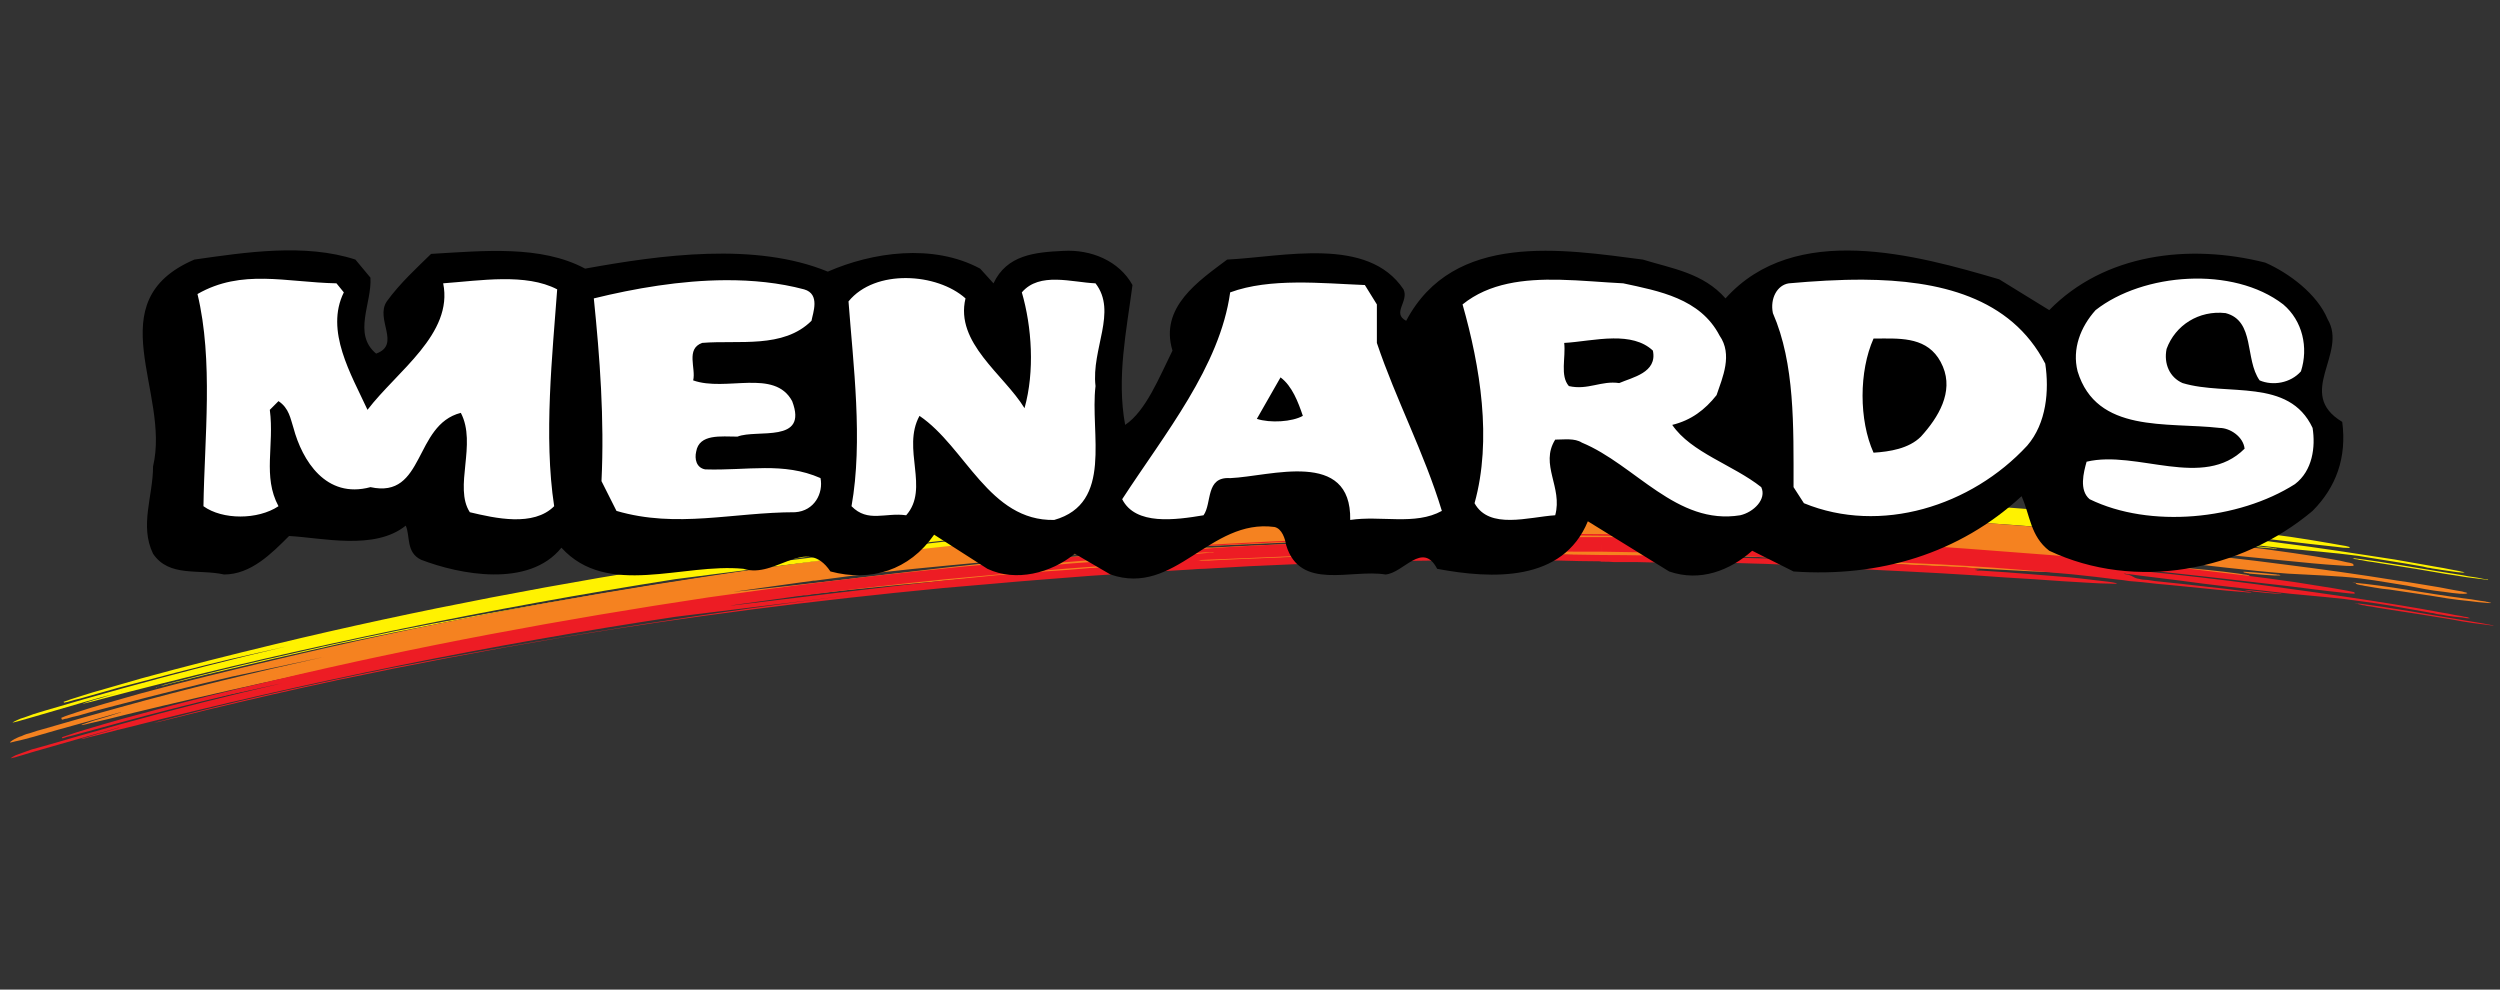 <svg xmlns="http://www.w3.org/2000/svg" fill="none" viewBox="0 0 144 57" height="57" width="144">
<rect x="0" y="0" width="144" height="57" fill="#333333" stroke="none"/>
<g clip-path="url(#clip0_31_270)">
<path fill="#FFF200" d="M89.56 28.32C88.461 28.325 87.362 28.341 86.263 28.373C84.022 28.415 81.783 28.501 79.542 28.565C79.051 28.586 78.582 28.608 78.113 28.629V28.626C76.513 28.69 74.934 28.755 73.355 28.841C72.117 28.906 70.88 28.97 69.642 29.056C69.536 29.056 69.409 29.077 69.301 29.077V29.076C69.025 29.098 68.768 29.118 68.513 29.14V29.14H68.448C68.321 29.14 68.213 29.162 68.086 29.162C68.064 29.162 68.02 29.162 68 29.183H68.171C68.277 29.183 68.384 29.183 68.513 29.162V29.161C68.64 29.161 68.768 29.162 68.896 29.14C69.025 29.14 69.151 29.14 69.3 29.118V29.119C70.091 29.077 70.858 29.033 71.647 28.991C73.803 28.863 75.957 28.756 78.113 28.669V28.672C78.881 28.629 79.67 28.608 80.438 28.587C83.575 28.479 86.712 28.415 89.848 28.394C91.043 28.394 92.217 28.395 93.411 28.415C93.816 28.415 94.243 28.437 94.648 28.437C94.927 28.437 95.182 28.459 95.438 28.479H91.706C88.505 28.5 85.305 28.544 82.125 28.65C80.781 28.672 79.436 28.736 78.114 28.779V29.025C78.114 29.025 78.113 29.025 78.113 29.025V28.777C76.064 28.862 74.037 28.97 72.01 29.099C71.114 29.14 70.198 29.205 69.301 29.27V29.504H69.3V29.505C69.343 29.505 69.386 29.505 69.429 29.484H69.792C69.771 29.484 69.728 29.484 69.707 29.505C69.557 29.505 69.429 29.526 69.301 29.526H69.281C69.025 29.547 68.768 29.57 68.513 29.59V29.59C68.213 29.632 67.916 29.654 67.618 29.675C65.995 29.803 64.394 29.932 62.774 30.082H62.709V30.083C62.006 30.147 61.279 30.211 60.576 30.276C60.298 30.297 60.021 30.319 59.744 30.339C59.552 30.339 59.36 30.361 59.168 30.361C59.146 30.361 59.082 30.381 59.039 30.361C59.018 30.339 59.062 30.339 59.062 30.319C59.082 30.319 59.125 30.296 59.146 30.296H59.168C59.211 30.296 59.253 30.276 59.295 30.276C59.487 30.276 59.68 30.255 59.872 30.233C60.555 30.168 61.215 30.125 61.877 30.062C62.154 30.041 62.431 30.019 62.709 29.997C63.584 29.911 64.459 29.847 65.333 29.783C66.4 29.697 67.446 29.612 68.513 29.547V29.546H68.618C68.854 29.526 69.067 29.504 69.3 29.504L69.3 29.27L69.301 29.27L69.301 29.269C69.025 29.29 68.768 29.312 68.513 29.333V29.333H68.406C67.808 29.376 67.232 29.419 66.635 29.462C66.4 29.483 66.144 29.505 65.909 29.526C65.717 29.547 65.525 29.546 65.333 29.569C65.013 29.59 64.714 29.59 64.394 29.612C64.289 29.612 64.16 29.612 64.053 29.633C63.883 29.633 63.691 29.653 63.52 29.675C63.242 29.675 62.965 29.696 62.709 29.718V29.718C62.41 29.74 62.111 29.762 61.813 29.804C59.999 29.933 58.208 30.105 56.394 30.297C55.668 30.361 54.943 30.448 54.218 30.511V30.511C49.716 31.004 45.237 31.582 40.777 32.268C32.393 33.553 24.094 35.117 15.837 37.108C13.256 37.73 10.695 38.373 8.135 39.078C7.474 39.272 6.79 39.464 6.13 39.656C5.596 39.807 5.062 39.957 4.551 40.128C4.252 40.214 3.953 40.321 3.654 40.428L3.697 40.471C3.719 40.471 3.762 40.471 3.783 40.45C3.846 40.45 3.91 40.428 3.975 40.406C4.188 40.343 4.402 40.278 4.615 40.236C5.34 40.021 6.088 39.829 6.812 39.613C9.01 39.036 11.186 38.457 13.362 37.943L16.477 37.237C13.298 37.986 10.12 38.799 6.961 39.678C5.511 40.085 4.06 40.492 2.631 40.92C2.396 40.984 2.161 41.07 1.926 41.135C1.756 41.198 1.564 41.262 1.393 41.327C1.244 41.37 1.116 41.412 0.988 41.476C0.903 41.52 0.817 41.562 0.731 41.606C0.689 41.626 0.796 41.606 0.796 41.606C0.88 41.584 0.966 41.562 1.052 41.542C1.372 41.456 1.713 41.349 2.033 41.262C2.993 40.984 3.932 40.705 4.892 40.427C5.511 40.253 6.114 40.082 6.729 39.923C6.421 40.014 6.114 40.104 5.788 40.213C5.553 40.277 5.297 40.342 5.062 40.427C4.998 40.449 4.934 40.47 4.87 40.492C4.827 40.492 4.806 40.513 4.786 40.513C4.743 40.534 4.87 40.513 4.87 40.513C4.998 40.491 5.105 40.449 5.234 40.427C5.959 40.235 6.684 40.042 7.431 39.849C17.842 37.172 28.296 35.03 38.9 33.359L49.46 32.009C41.246 33.059 33.075 34.387 24.904 35.929C22.109 36.465 19.335 37.065 16.562 37.707C14.833 38.093 13.126 38.5 11.441 38.928C10.865 39.078 10.289 39.228 9.713 39.378C9.55 39.419 9.385 39.462 9.221 39.522C9.384 39.487 9.555 39.452 9.713 39.399C10.502 39.206 11.27 39.013 12.038 38.821C14.535 38.222 17.031 37.643 19.527 37.087C23.794 36.188 28.062 35.351 32.35 34.602C39.626 33.338 46.9 32.396 54.217 31.646V31.646C55.197 31.561 56.201 31.453 57.183 31.367C59.017 31.196 60.873 31.046 62.708 30.896V30.447C62.282 30.468 61.855 30.511 61.449 30.554C60.896 30.598 60.361 30.618 59.828 30.661C59.294 30.703 58.762 30.748 58.208 30.811C57.588 30.853 56.97 30.919 56.35 30.983C55.625 31.068 54.922 31.132 54.217 31.218C50.206 31.668 46.259 32.182 42.269 32.673C41.33 32.801 43.784 32.46 44.616 32.331C45.085 32.267 45.534 32.202 46.004 32.139C46.153 32.117 46.323 32.095 46.473 32.074C46.537 32.074 46.578 32.074 46.622 32.053H46.707C49.182 31.71 51.7 31.432 54.217 31.154V31.154C56.137 30.961 58.058 30.768 59.999 30.597C60.896 30.512 61.791 30.447 62.708 30.361V30.361C63.797 30.276 64.905 30.21 65.994 30.147C66.079 30.126 66.164 30.126 66.25 30.126H66.335C66.25 30.147 66.185 30.147 66.101 30.147C65.162 30.233 64.222 30.319 63.263 30.404C63.071 30.404 62.9 30.425 62.708 30.447V30.897C64.629 30.748 66.57 30.598 68.512 30.49V30.49C68.767 30.469 69.024 30.448 69.3 30.426C70.986 30.319 72.65 30.233 74.337 30.147C75.595 30.083 76.854 30.041 78.112 29.997V29.59C74.741 29.718 71.413 29.847 69.941 29.933C69.813 29.954 69.664 29.954 69.536 29.954C69.451 29.954 69.365 29.976 69.3 29.976H69.28C69.195 29.976 69.13 29.976 69.045 29.954H68.789L69.3 29.933L78.112 29.505V29.134C78.113 29.134 78.113 29.134 78.114 29.134V29.507L82.722 29.293C92.43 29.058 85.197 29.315 78.114 29.593V30C81.975 29.871 85.838 29.807 89.699 29.85C90.444 29.848 91.19 29.869 91.959 29.89H92.15C92.342 29.89 92.556 29.911 92.77 29.911H97.677C98.722 29.911 99.767 29.933 100.813 29.954C101.708 29.976 102.626 30.019 103.542 30.062C104.461 30.105 105.4 30.168 106.318 30.211C107.383 30.277 108.428 30.32 109.496 30.362C110.861 30.448 112.248 30.512 113.614 30.598C114.702 30.661 115.769 30.726 116.856 30.79C117.966 30.853 119.056 30.939 120.163 30.983C120.526 31.004 120.888 31.024 121.252 31.046C121.274 31.046 121.679 31.046 121.679 31.025C121.679 30.983 121.208 30.939 121.188 30.918C120.633 30.853 120.099 30.79 119.545 30.747C119.159 30.703 118.755 30.661 118.371 30.639C117.838 30.597 117.326 30.553 116.792 30.51C115.81 30.447 114.85 30.381 113.87 30.319C113.826 30.319 113.784 30.319 113.741 30.296H113.55L113.527 30.276C113.613 30.255 113.7 30.254 113.783 30.232C113.825 30.211 113.741 30.19 113.741 30.19C113.7 30.19 113.655 30.189 113.613 30.168C113.527 30.168 113.442 30.168 113.379 30.147C113.25 30.147 113.144 30.147 113.016 30.126C112.867 30.126 112.695 30.105 112.525 30.105C112.034 30.083 111.544 30.062 111.075 30.041C109.197 29.956 107.32 29.869 105.443 29.784C102.711 29.698 100.001 29.613 97.272 29.571C94.584 29.506 91.895 29.506 89.208 29.506H83.361C83.042 29.527 82.7 29.527 82.38 29.527C81.613 29.547 80.845 29.57 80.076 29.591C79.799 29.613 79.521 29.613 79.245 29.613C79.159 29.634 79.074 29.633 78.988 29.633H78.903L78.925 29.613H79.01C79.095 29.613 79.202 29.613 79.31 29.591C79.757 29.57 80.225 29.547 80.674 29.527C84.109 29.377 87.522 29.313 90.958 29.335C92.793 29.335 94.606 29.356 96.441 29.399C97.828 29.42 99.236 29.484 100.644 29.548C100.878 29.57 101.113 29.571 101.348 29.591C101.646 29.591 101.944 29.613 102.243 29.613C102.969 29.634 103.695 29.655 104.441 29.677C106.298 29.741 108.175 29.806 110.03 29.89C112.078 29.976 114.148 30.105 116.196 30.255C117.178 30.34 118.159 30.404 119.12 30.512C119.993 30.598 120.868 30.683 121.721 30.791C121.935 30.812 122.149 30.855 122.383 30.876C122.617 30.898 122.874 30.919 123.13 30.94C123.685 31.005 124.239 31.07 124.795 31.112C125.882 31.22 126.949 31.326 128.038 31.412C128.379 31.454 128.719 31.476 129.083 31.498C129.167 31.519 129.253 31.52 129.339 31.52H129.403C129.403 31.498 129.382 31.498 129.361 31.498C129.316 31.498 129.276 31.498 129.231 31.477C129.168 31.477 129.104 31.455 129.06 31.455C128.975 31.434 128.869 31.434 128.783 31.413C128.187 31.349 127.568 31.262 126.97 31.199C125.925 31.091 124.879 30.984 123.833 30.856C123.706 30.856 123.578 30.834 123.429 30.813C123.344 30.813 123.237 30.792 123.151 30.792C123.043 30.77 122.938 30.75 122.831 30.728C122.66 30.685 122.574 30.578 122.341 30.535C122.233 30.514 122.148 30.493 122.062 30.471C122.042 30.471 122.021 30.45 122.042 30.45H122.169C122.191 30.471 122.232 30.471 122.254 30.471C122.319 30.471 122.404 30.493 122.468 30.493C122.703 30.514 122.915 30.556 123.129 30.578C123.813 30.664 124.494 30.751 125.177 30.836C126.138 30.964 127.097 31.071 128.057 31.179C129.253 31.328 130.426 31.457 131.599 31.585C132.304 31.649 132.986 31.713 133.668 31.778C134.395 31.842 135.098 31.928 135.804 32.013C136.336 32.099 136.869 32.185 137.382 32.27C138.107 32.378 138.831 32.505 139.558 32.634C139.643 32.655 139.75 32.676 139.835 32.699C139.92 32.699 140.006 32.719 140.091 32.741C140.283 32.761 140.454 32.804 140.624 32.826C140.922 32.87 141.221 32.912 141.52 32.956C141.648 32.956 141.819 32.998 141.947 32.977C141.989 32.977 141.905 32.956 141.905 32.956C141.883 32.935 141.84 32.935 141.819 32.935C141.755 32.913 141.712 32.913 141.648 32.892C141.499 32.87 141.328 32.827 141.179 32.805C140.901 32.742 140.624 32.7 140.368 32.656C139.557 32.506 138.746 32.378 137.936 32.228C135.738 31.886 133.519 31.542 131.3 31.264C129.188 30.964 127.054 30.729 124.943 30.494C124.239 30.429 123.556 30.343 122.852 30.28C122.66 30.258 122.467 30.236 122.276 30.215C122.212 30.215 122.169 30.215 122.105 30.193H122.062C121.869 30.108 121.679 30.108 121.486 30.066H121.55C121.635 30.066 121.72 30.086 121.828 30.086C122.297 30.151 122.766 30.194 123.257 30.236C125.967 30.536 128.699 30.815 131.407 31.136C132.474 31.264 133.539 31.393 134.586 31.5C134.841 31.542 135.097 31.564 135.353 31.564L135.31 31.5C135.182 31.457 135.055 31.436 134.906 31.414C134.671 31.372 134.437 31.329 134.18 31.286C133.435 31.157 132.666 31.029 131.919 30.921C129.701 30.621 127.503 30.343 125.284 30.108C122.894 29.851 120.503 29.615 118.093 29.422C116.408 29.294 114.745 29.165 113.06 29.035C106.319 28.565 99.597 28.415 92.855 28.329C91.756 28.319 90.657 28.314 89.558 28.32L89.56 28.32ZM9.223 39.522C9.188 39.529 9.151 39.541 9.117 39.548C9.096 39.559 9.075 39.564 9.054 39.57C9.097 39.548 9.139 39.528 9.202 39.528C9.209 39.525 9.216 39.524 9.223 39.522ZM129.083 31.367V31.368H129.06C129.04 31.368 129.059 31.389 129.082 31.389C129.124 31.41 129.167 31.41 129.189 31.41C129.231 31.41 129.253 31.432 129.295 31.432C129.316 31.432 129.36 31.432 129.403 31.453C129.487 31.453 129.574 31.474 129.658 31.474C130.043 31.518 130.427 31.56 130.811 31.582C130.939 31.603 131.045 31.603 131.174 31.603C131.154 31.603 131.131 31.603 131.11 31.582H131.024C130.961 31.56 130.918 31.56 130.875 31.56C130.747 31.538 130.619 31.518 130.47 31.518C129.999 31.453 129.531 31.41 129.083 31.367ZM135.313 32.118C135.366 32.124 135.418 32.132 135.471 32.138C135.418 32.127 135.366 32.118 135.313 32.118ZM135.471 32.138C135.504 32.145 135.536 32.153 135.569 32.16C135.505 32.16 135.633 32.203 135.632 32.202C135.696 32.202 135.738 32.224 135.804 32.224C135.867 32.246 135.952 32.267 136.037 32.267C136.25 32.311 136.464 32.353 136.677 32.374C136.954 32.417 137.21 32.46 137.487 32.503C138.619 32.673 139.75 32.867 140.88 33.06C141.286 33.124 141.713 33.188 142.119 33.253C142.46 33.296 142.8 33.338 143.142 33.382C143.206 33.402 143.269 33.424 143.334 33.402C143.312 33.402 143.312 33.402 143.292 33.382H143.228C143.207 33.382 143.164 33.36 143.142 33.36C143.1 33.36 143.058 33.339 143.014 33.339C142.909 33.317 142.8 33.296 142.694 33.274C142.353 33.232 142.011 33.167 141.671 33.103C139.611 32.79 137.55 32.396 135.471 32.138ZM8.988 39.57C8.988 39.592 8.967 39.592 8.967 39.592H8.989C9.01 39.581 9.031 39.575 9.053 39.57H8.988ZM7.027 39.828V39.849H7.005L7.027 39.828Z"></path>
<path fill="#F58220" d="M89.868 29.251C88.764 29.256 87.66 29.273 86.562 29.294C84.322 29.358 82.082 29.445 79.842 29.508C79.33 29.529 78.817 29.549 78.306 29.572V29.636C79.116 29.615 79.927 29.593 80.758 29.55C83.894 29.465 87.031 29.401 90.168 29.401C91.361 29.401 92.536 29.422 93.731 29.444C94.136 29.444 94.542 29.465 94.967 29.486C95.223 29.486 95.479 29.507 95.758 29.529H95.65C95.415 29.549 95.181 29.549 94.947 29.549H92.003C88.802 29.572 85.623 29.614 82.422 29.7C81.057 29.742 79.691 29.787 78.306 29.85V30.275C78.306 30.275 78.305 30.275 78.305 30.275V29.847C76.299 29.933 74.315 30.019 72.309 30.148C71.371 30.19 70.432 30.254 69.515 30.32V30.319C69.322 30.339 69.11 30.339 68.918 30.361V30.361H68.81V30.768H68.832C68.854 30.748 68.896 30.748 68.918 30.748V30.747C69.11 30.747 69.322 30.725 69.515 30.725V30.726C69.579 30.726 69.663 30.704 69.727 30.704H70.07V30.726H69.983C69.856 30.748 69.707 30.768 69.557 30.768C69.557 30.79 69.536 30.79 69.515 30.79C69.322 30.811 69.11 30.832 68.918 30.832C68.896 30.853 68.874 30.853 68.832 30.853V32.397H68.918C69.11 32.375 69.322 32.375 69.515 32.353V31.538C69.451 31.538 69.386 31.538 69.343 31.518C69.28 31.497 69.237 31.497 69.195 31.475H68.939L69.515 31.453V31.453L78.305 31.068V30.442C78.306 30.442 78.306 30.442 78.306 30.442V31.071L83.019 30.878C92.749 30.686 85.431 30.921 78.306 31.179V31.971C82.189 31.865 86.071 31.843 89.955 31.949C90.701 31.968 91.448 31.988 92.193 32.01C92.257 32.032 92.321 32.032 92.384 32.032C92.598 32.032 92.811 32.053 93.025 32.053C93.216 32.074 93.409 32.074 93.601 32.074H95.158C96.075 32.053 96.994 32.032 97.911 32.032C98.955 32.01 99.98 32.032 101.026 32.074C101.943 32.095 102.861 32.139 103.757 32.203C104.674 32.245 105.592 32.311 106.509 32.374C107.575 32.439 108.62 32.481 109.687 32.525C111.052 32.588 112.418 32.653 113.783 32.738C114.872 32.802 115.937 32.846 117.027 32.91C118.114 32.953 119.224 32.995 120.312 33.017C120.673 33.017 121.036 33.039 121.399 33.017C121.443 33.017 121.826 33.017 121.826 32.974C121.826 32.91 121.377 32.846 121.336 32.824C120.802 32.739 120.268 32.673 119.735 32.61C119.328 32.567 118.945 32.547 118.542 32.503C118.029 32.46 117.495 32.439 116.982 32.396C116.002 32.331 115.042 32.289 114.059 32.224H113.952C113.911 32.224 113.891 32.224 113.845 32.203H113.739L113.719 32.16C113.804 32.118 113.91 32.118 113.974 32.074C114.017 32.054 113.953 32.032 113.932 32.032C113.891 32.011 113.847 32.011 113.804 31.989C113.74 31.989 113.654 31.968 113.59 31.968C113.463 31.968 113.356 31.947 113.229 31.947C113.079 31.926 112.908 31.926 112.737 31.926C112.246 31.904 111.755 31.883 111.288 31.862C109.41 31.819 107.554 31.732 105.676 31.669C102.966 31.561 100.236 31.477 97.528 31.435C94.837 31.37 92.171 31.349 89.481 31.326C88.437 31.306 87.392 31.306 86.345 31.306C85.621 31.284 84.917 31.284 84.214 31.263H83.638C83.317 31.263 82.996 31.263 82.657 31.284C81.888 31.284 81.141 31.305 80.373 31.326C80.095 31.326 79.798 31.348 79.519 31.348H79.179C79.179 31.348 79.2 31.326 79.222 31.326H79.285C79.391 31.326 79.477 31.306 79.584 31.306C80.053 31.263 80.502 31.241 80.97 31.22C84.385 31.07 87.819 31.005 91.233 31.027C93.047 31.048 94.881 31.07 96.695 31.134C98.083 31.199 99.49 31.264 100.876 31.37C101.111 31.37 101.368 31.39 101.601 31.412C101.901 31.412 102.178 31.435 102.477 31.435C103.202 31.455 103.948 31.477 104.674 31.498C106.53 31.54 108.387 31.584 110.264 31.669C112.312 31.733 114.359 31.841 116.408 31.99C117.369 32.075 118.348 32.162 119.309 32.248C120.183 32.333 121.037 32.44 121.912 32.569C122.126 32.589 122.34 32.611 122.553 32.633C122.786 32.675 123.043 32.697 123.3 32.719C123.854 32.783 124.408 32.826 124.964 32.869C126.03 32.954 127.119 33.041 128.185 33.104C128.528 33.125 128.888 33.147 129.23 33.169H129.508C129.508 33.169 129.594 33.168 129.573 33.147C129.552 33.147 129.529 33.126 129.508 33.126C129.467 33.126 129.446 33.126 129.401 33.105C129.337 33.105 129.274 33.084 129.21 33.084C129.124 33.062 129.039 33.062 128.954 33.041C128.357 32.955 127.736 32.891 127.14 32.826C126.094 32.74 125.069 32.634 124.025 32.526C123.897 32.505 123.748 32.483 123.62 32.462C123.513 32.462 123.429 32.441 123.321 32.419C123.236 32.419 123.108 32.399 123.024 32.355C122.852 32.292 122.852 32.142 122.532 32.034C122.446 32.012 122.341 31.991 122.253 31.948C122.253 31.948 122.232 31.948 122.253 31.928H122.319C122.34 31.928 122.362 31.948 122.381 31.948H122.467C122.531 31.948 122.616 31.97 122.68 31.97C122.894 32.013 123.107 32.034 123.342 32.077C124.003 32.163 124.686 32.27 125.369 32.355C126.329 32.484 127.288 32.591 128.25 32.7C129.423 32.827 130.596 32.956 131.79 33.042C132.474 33.085 133.156 33.106 133.84 33.149C134.565 33.191 135.269 33.235 135.974 33.32C136.506 33.385 137.039 33.471 137.551 33.555C138.276 33.663 139.001 33.791 139.727 33.942C139.812 33.962 139.899 33.962 139.983 33.984C140.069 34.005 140.154 34.005 140.262 34.027C140.431 34.048 140.602 34.068 140.773 34.09C141.072 34.133 141.371 34.176 141.67 34.198C141.798 34.198 142.009 34.219 142.118 34.176C142.139 34.176 142.075 34.155 142.075 34.133C142.031 34.133 142.01 34.113 141.969 34.113C141.925 34.091 141.861 34.091 141.818 34.069C141.648 34.048 141.498 34.005 141.328 33.984C141.071 33.942 140.794 33.876 140.537 33.833C139.726 33.705 138.917 33.555 138.127 33.448C135.907 33.085 133.71 32.784 131.513 32.506C129.401 32.227 127.267 31.991 125.154 31.778C124.473 31.713 123.768 31.648 123.085 31.564C122.894 31.542 122.703 31.522 122.512 31.5H122.341C122.341 31.5 122.319 31.479 122.297 31.479C122.126 31.371 121.912 31.35 121.72 31.286H121.784C121.869 31.308 121.977 31.308 122.062 31.328C122.532 31.371 123 31.414 123.492 31.479C126.201 31.757 128.91 32.014 131.62 32.293C132.686 32.401 133.754 32.507 134.799 32.571C135.056 32.593 135.311 32.614 135.567 32.593L135.546 32.485C135.417 32.421 135.269 32.4 135.14 32.378C134.907 32.315 134.65 32.27 134.416 32.228C133.668 32.099 132.922 31.971 132.155 31.865C129.957 31.542 127.759 31.286 125.54 31.049C123.151 30.815 120.761 30.6 118.372 30.428C116.708 30.3 115.022 30.172 113.337 30.044C106.617 29.508 99.896 29.422 93.177 29.273C92.077 29.251 90.973 29.245 89.869 29.251L89.868 29.251ZM78.306 29.569C76.748 29.612 75.211 29.676 73.653 29.739C72.417 29.804 71.179 29.869 69.941 29.954C69.793 29.954 69.643 29.976 69.515 29.976C69.322 29.996 69.11 29.996 68.918 30.019V30.019H68.832V30.041H68.81V30.104H68.832V30.105C68.875 30.105 68.896 30.083 68.918 30.083V30.082H69.195C69.3 30.082 69.409 30.062 69.515 30.062V30.061C70.325 30.018 71.135 29.976 71.947 29.932C74.08 29.824 76.193 29.718 78.305 29.631L78.306 29.569ZM68.725 30.041C68.618 30.041 68.512 30.062 68.384 30.062C68.362 30.062 68.32 30.082 68.298 30.082H68.256C68.235 30.104 68.277 30.104 68.277 30.104H68.81V30.041H68.789L68.725 30.041ZM68.81 30.361C68.81 30.361 68.789 30.361 68.789 30.382V30.768H68.81V30.361ZM68.703 30.382C68.107 30.425 67.507 30.469 66.911 30.511C66.676 30.532 66.442 30.554 66.186 30.576C65.994 30.597 65.802 30.597 65.61 30.618C65.311 30.618 64.992 30.618 64.672 30.64H64.351C64.16 30.64 63.967 30.661 63.797 30.661C63.22 30.703 62.644 30.747 62.089 30.79C60.276 30.918 58.462 31.068 56.649 31.261C55.925 31.325 55.198 31.389 54.453 31.475H54.453C49.951 31.946 45.449 32.481 40.969 33.167C32.542 34.431 24.157 36.016 15.836 38.008C13.234 38.629 10.63 39.25 8.049 39.957C7.366 40.15 6.683 40.342 6.022 40.535C5.489 40.684 4.954 40.857 4.422 41.028C4.122 41.135 3.803 41.22 3.526 41.349L3.569 41.456C3.59 41.456 3.633 41.435 3.653 41.435C3.718 41.413 3.782 41.392 3.846 41.392C4.06 41.328 4.273 41.263 4.508 41.221C5.233 41.006 5.979 40.814 6.726 40.621C8.945 40.044 11.143 39.486 13.362 38.972L18.673 37.837C14.727 38.714 10.801 39.657 6.876 40.75C5.424 41.156 3.953 41.564 2.502 41.992C2.267 42.055 2.032 42.12 1.797 42.206C1.605 42.249 1.415 42.313 1.244 42.399C1.094 42.441 0.965 42.506 0.837 42.57C0.752 42.612 0.667 42.676 0.581 42.742C0.561 42.784 0.646 42.762 0.646 42.762C0.731 42.742 0.817 42.72 0.902 42.698C1.244 42.634 1.584 42.528 1.926 42.441C2.886 42.163 3.845 41.885 4.806 41.627C5.489 41.434 6.172 41.241 6.853 41.05C6.897 41.05 6.918 41.049 6.939 41.028H6.96C6.96 41.049 6.939 41.05 6.939 41.05C6.897 41.05 6.875 41.07 6.833 41.07C6.47 41.199 6.086 41.305 5.723 41.413C5.468 41.476 5.211 41.563 4.976 41.648C4.912 41.669 4.848 41.691 4.785 41.712C4.764 41.712 4.72 41.734 4.699 41.754C4.656 41.776 4.785 41.754 4.785 41.754C4.913 41.734 5.041 41.692 5.147 41.669C5.893 41.498 6.64 41.327 7.366 41.135C17.905 38.586 28.446 36.465 39.113 34.88L49.716 33.638C41.459 34.665 33.267 35.995 25.032 37.429C22.215 37.943 19.421 38.522 16.605 39.122C14.876 39.506 13.17 39.915 11.442 40.343C10.866 40.471 10.29 40.621 9.714 40.77C9.521 40.813 9.351 40.856 9.18 40.92C9.138 40.92 9.074 40.941 9.03 40.963C9.01 40.963 8.989 40.963 8.967 40.985C9.01 40.985 9.052 40.963 9.095 40.963C9.307 40.92 9.5 40.856 9.713 40.813C10.502 40.62 11.27 40.45 12.06 40.256C14.578 39.677 17.095 39.099 19.613 38.586C23.901 37.707 28.21 36.936 32.52 36.208C39.838 34.966 47.135 34.087 54.453 33.445V33.445C55.455 33.359 56.458 33.274 57.461 33.188C61.237 32.867 65.013 32.61 68.789 32.396V32.397H68.832V30.853H68.789V30.853C68.491 30.874 68.191 30.896 67.893 30.939C66.293 31.068 64.672 31.218 63.05 31.347C62.325 31.41 61.577 31.475 60.853 31.518C60.576 31.538 60.298 31.56 60.021 31.581C59.829 31.581 59.638 31.603 59.444 31.581C59.423 31.581 59.338 31.603 59.316 31.559C59.295 31.559 59.316 31.518 59.337 31.518C59.36 31.497 59.381 31.497 59.423 31.475L59.444 31.453H59.572C59.765 31.453 59.956 31.433 60.149 31.41C60.832 31.368 61.492 31.304 62.154 31.261C63.306 31.154 64.459 31.068 65.61 30.982C66.677 30.896 67.722 30.832 68.789 30.768V30.383L68.703 30.382ZM78.305 31.176C74.977 31.304 71.692 31.433 70.22 31.518C70.091 31.518 69.963 31.538 69.814 31.538H69.516V32.353C71.223 32.267 72.928 32.182 74.636 32.096C75.851 32.053 77.088 32.011 78.305 31.968L78.305 31.176ZM66.271 31.645H66.656C66.634 31.645 66.634 31.646 66.614 31.667C66.528 31.667 66.464 31.667 66.399 31.689C65.44 31.774 64.501 31.839 63.541 31.924C62.944 31.988 62.325 32.032 61.705 32.074C61.173 32.095 60.639 32.139 60.105 32.182C59.572 32.202 59.018 32.245 58.484 32.289C57.865 32.331 57.226 32.397 56.606 32.46C55.903 32.546 55.177 32.61 54.453 32.696V32.696C50.463 33.145 46.473 33.659 42.483 34.065C41.565 34.173 43.997 33.852 44.851 33.724C45.299 33.659 45.769 33.594 46.238 33.53C46.387 33.51 46.559 33.488 46.707 33.467C46.75 33.467 46.814 33.446 46.857 33.446H46.942C49.417 33.102 51.934 32.824 54.453 32.588V32.587C56.393 32.396 58.335 32.224 60.255 32.053C62.26 31.902 64.266 31.753 66.271 31.645ZM129.252 32.932V32.932H129.229C129.209 32.954 129.229 32.954 129.251 32.974C129.273 32.974 129.314 32.996 129.358 32.996C129.4 32.996 129.422 33.017 129.444 33.017C129.485 33.017 129.528 33.017 129.551 33.039C129.635 33.039 129.721 33.06 129.805 33.06C130.212 33.102 130.596 33.124 130.981 33.146H131.322L131.363 33.124H131.343C131.322 33.124 131.3 33.124 131.279 33.102H131.171C131.129 33.082 131.085 33.082 131.043 33.082C130.916 33.061 130.766 33.061 130.639 33.039C130.168 32.996 129.7 32.953 129.252 32.932ZM135.482 33.552C135.545 33.574 135.63 33.574 135.715 33.595C135.651 33.617 135.779 33.659 135.779 33.658C135.843 33.68 135.887 33.679 135.95 33.701C136.014 33.701 136.099 33.723 136.184 33.743C136.398 33.787 136.612 33.808 136.826 33.851C137.081 33.894 137.358 33.937 137.636 33.958C138.745 34.13 139.875 34.28 141.006 34.473C141.412 34.536 141.838 34.58 142.245 34.622C142.585 34.665 142.926 34.708 143.267 34.73C143.332 34.73 143.419 34.75 143.481 34.73L143.46 34.708H143.419C143.397 34.708 143.376 34.688 143.354 34.688C143.333 34.688 143.291 34.688 143.268 34.666C143.227 34.666 143.183 34.666 143.162 34.645C143.056 34.623 142.95 34.623 142.842 34.602C142.5 34.537 142.161 34.494 141.818 34.453C139.705 34.174 137.593 33.745 135.482 33.552Z"></path>
<path fill="#ED1C24" d="M92.236 30.768C90.294 30.747 88.353 30.747 86.41 30.79C84.17 30.812 81.929 30.875 79.689 30.961C79.199 30.961 78.73 30.983 78.24 31.004V31.003C76.662 31.046 75.059 31.111 73.482 31.176C72.243 31.239 71.007 31.304 69.769 31.367C69.64 31.389 69.535 31.389 69.407 31.389V31.39C69.15 31.411 68.895 31.433 68.617 31.453H68.553C68.447 31.453 68.319 31.475 68.212 31.475C68.17 31.475 68.149 31.475 68.106 31.497H68.617C68.746 31.475 68.873 31.475 69.001 31.475C69.151 31.453 69.28 31.453 69.407 31.453V31.453C70.197 31.41 70.985 31.367 71.774 31.324C73.928 31.217 76.084 31.11 78.24 31.045V31.047C79.028 31.025 79.797 30.983 80.587 30.961C83.743 30.875 86.88 30.833 90.038 30.833C90.763 30.833 91.509 30.854 92.235 30.854V30.854C92.684 30.854 93.131 30.875 93.6 30.875C94.004 30.875 94.433 30.897 94.836 30.897C95.115 30.918 95.372 30.919 95.628 30.939H92.236V31.231H92.236V30.939L92.236 30.939V30.939H91.873C88.672 30.918 85.472 30.96 82.272 31.046C80.928 31.068 79.585 31.111 78.241 31.155V31.407C78.241 31.407 78.24 31.407 78.24 31.407V31.154C76.211 31.239 74.165 31.325 72.138 31.433C71.221 31.475 70.323 31.538 69.407 31.604V31.604C69.15 31.604 68.895 31.625 68.617 31.646H68.511C67.935 31.689 67.336 31.731 66.74 31.775C66.506 31.796 66.27 31.818 66.013 31.839C65.822 31.839 65.631 31.861 65.438 31.861C65.119 31.881 64.799 31.903 64.499 31.903C64.371 31.903 64.265 31.903 64.158 31.924C63.988 31.924 63.797 31.945 63.604 31.945C63.347 31.967 63.07 31.989 62.793 32.009V32.01C62.495 32.032 62.195 32.053 61.897 32.074C60.083 32.203 58.29 32.375 56.477 32.547C55.731 32.609 55.005 32.674 54.281 32.759V32.76C49.757 33.211 45.277 33.768 40.796 34.41C32.391 35.674 24.049 37.216 15.772 39.187C13.191 39.787 10.609 40.429 8.049 41.136C7.387 41.306 6.704 41.5 6.043 41.693C5.509 41.842 4.976 42.014 4.465 42.164C4.166 42.27 3.867 42.356 3.569 42.463L3.589 42.528C3.632 42.528 3.653 42.507 3.674 42.507C3.739 42.485 3.803 42.463 3.866 42.442C4.08 42.4 4.294 42.335 4.529 42.27C5.253 42.078 6.001 41.864 6.726 41.672C8.923 41.072 11.099 40.515 13.297 40.001L16.325 39.336C13.168 40.064 10.012 40.858 6.875 41.736C5.424 42.142 3.974 42.55 2.524 42.977C2.288 43.041 2.053 43.108 1.819 43.17C1.648 43.234 1.456 43.299 1.286 43.363C1.136 43.406 1.007 43.471 0.88 43.513C0.795 43.556 0.709 43.599 0.624 43.663C0.602 43.684 0.688 43.663 0.688 43.663C0.774 43.642 0.859 43.621 0.945 43.599C1.286 43.492 1.605 43.407 1.946 43.299C2.886 43.021 3.845 42.764 4.785 42.485C5.467 42.293 6.15 42.1 6.833 41.907C6.875 41.907 6.897 41.886 6.918 41.886C6.875 41.907 6.854 41.907 6.812 41.929C6.448 42.036 6.065 42.142 5.702 42.25C5.446 42.314 5.212 42.401 4.955 42.485C4.891 42.485 4.826 42.507 4.764 42.528C4.742 42.55 4.72 42.55 4.678 42.571C4.656 42.592 4.764 42.55 4.785 42.55C4.891 42.529 5.02 42.507 5.126 42.464C5.873 42.293 6.598 42.079 7.345 41.907C17.778 39.252 28.274 37.131 38.921 35.525L49.525 34.217C41.267 35.224 33.075 36.51 24.882 38.031C22.066 38.544 19.272 39.144 16.497 39.764C14.769 40.151 13.063 40.557 11.356 40.986C10.78 41.136 10.204 41.286 9.627 41.436C9.457 41.478 9.287 41.522 9.116 41.565C9.074 41.586 9.009 41.608 8.966 41.608C8.945 41.628 8.923 41.628 8.901 41.628C8.944 41.628 8.987 41.608 9.029 41.608C9.244 41.565 9.435 41.5 9.648 41.457C10.417 41.264 11.206 41.071 11.974 40.879C14.47 40.28 16.967 39.701 19.484 39.165C23.751 38.266 28.039 37.452 32.349 36.724C39.646 35.503 46.942 34.582 54.282 33.875V33.448C50.271 33.898 46.302 34.369 42.291 34.861C41.374 34.969 43.827 34.625 44.66 34.519C45.129 34.456 45.577 34.39 46.046 34.325C46.196 34.304 46.367 34.284 46.516 34.284C46.579 34.262 46.623 34.262 46.665 34.262C46.686 34.24 46.73 34.24 46.751 34.24C49.247 33.919 51.764 33.641 54.282 33.384V33.382C56.202 33.21 58.143 33.018 60.084 32.868C60.981 32.782 61.898 32.717 62.795 32.653V32.375C62.089 32.417 61.386 32.481 60.662 32.547C60.384 32.567 60.105 32.588 59.828 32.588C59.637 32.61 59.444 32.609 59.252 32.631C59.231 32.631 59.167 32.632 59.125 32.61C59.104 32.61 59.145 32.588 59.145 32.588C59.189 32.567 59.211 32.567 59.231 32.567L59.252 32.547H59.382C59.573 32.525 59.766 32.525 59.979 32.504C60.64 32.44 61.3 32.397 61.984 32.331C62.261 32.311 62.538 32.29 62.795 32.268V32.266C63.69 32.202 64.565 32.138 65.44 32.074C66.507 32.01 67.552 31.924 68.618 31.861V31.861H68.747C68.96 31.84 69.195 31.84 69.409 31.818V31.817H69.558C69.642 31.817 69.708 31.818 69.793 31.796H69.9V31.817H69.813C69.686 31.84 69.558 31.84 69.409 31.861V31.862H69.387C69.131 31.882 68.874 31.904 68.618 31.925C68.321 31.946 68.021 31.968 67.723 31.99C66.102 32.117 64.502 32.246 62.88 32.375H62.796V32.653C63.904 32.568 64.993 32.503 66.103 32.44H66.359C66.401 32.44 66.422 32.418 66.444 32.418H66.487V32.44H66.444C66.359 32.44 66.294 32.439 66.208 32.46C65.27 32.525 64.311 32.61 63.371 32.674C63.18 32.697 62.987 32.717 62.795 32.717C62.39 32.76 61.963 32.782 61.536 32.824C61.003 32.868 60.447 32.89 59.914 32.931C59.382 32.974 58.826 33.018 58.292 33.06C57.674 33.103 57.056 33.168 56.415 33.232C55.711 33.296 54.986 33.382 54.282 33.446V33.874C55.263 33.788 56.267 33.703 57.27 33.617C59.104 33.446 60.96 33.317 62.795 33.168C64.736 33.039 66.676 32.91 68.619 32.803C68.897 32.782 69.152 32.76 69.409 32.76V32.289H69.174C69.11 32.267 69.067 32.268 69.025 32.268H68.918L69.409 32.246V32.246L78.242 31.882V31.501C78.242 31.501 78.243 31.501 78.243 31.501V31.883L82.893 31.711C92.621 31.519 85.367 31.732 78.243 31.946V32.375C82.125 32.267 85.986 32.224 89.87 32.289C90.616 32.311 91.361 32.331 92.109 32.331C92.152 32.331 92.194 32.331 92.238 32.353V31.968C91.278 31.946 90.338 31.946 89.379 31.925H86.221C85.518 31.925 84.813 31.925 84.109 31.904H83.875C83.767 31.925 83.641 31.925 83.533 31.925H82.531C81.763 31.946 80.993 31.968 80.226 31.99C79.948 31.99 79.672 31.989 79.394 32.01H79.052C79.052 32.01 79.074 32.01 79.074 31.99H79.138C79.246 31.99 79.35 31.99 79.458 31.968C79.906 31.946 80.375 31.925 80.824 31.925C84.258 31.796 87.693 31.753 91.129 31.775H92.237V31.303H92.238V31.775H92.237V31.776C93.688 31.796 95.159 31.818 96.631 31.883C98.018 31.904 99.426 31.969 100.833 32.055C101.067 32.076 101.324 32.076 101.558 32.097C101.858 32.097 102.134 32.118 102.434 32.118C103.181 32.161 103.906 32.183 104.653 32.204C106.509 32.268 108.387 32.332 110.264 32.44C112.313 32.526 114.382 32.654 116.451 32.825C117.411 32.91 118.393 32.997 119.373 33.082C120.248 33.168 121.103 33.274 121.976 33.383C122.191 33.404 122.404 33.426 122.638 33.468C122.872 33.489 123.129 33.511 123.385 33.532C123.939 33.596 124.494 33.661 125.07 33.704C126.137 33.811 127.225 33.918 128.292 34.025C128.654 34.047 128.995 34.089 129.337 34.111C129.445 34.132 129.53 34.132 129.616 34.132H129.678C129.678 34.111 129.657 34.111 129.636 34.111C129.594 34.111 129.552 34.089 129.508 34.089C129.445 34.089 129.38 34.068 129.315 34.068C129.23 34.047 129.145 34.047 129.059 34.026C128.462 33.941 127.844 33.875 127.248 33.812C126.201 33.683 125.154 33.576 124.111 33.468C123.961 33.447 123.833 33.426 123.705 33.405C123.598 33.405 123.492 33.384 123.407 33.384C123.3 33.362 123.193 33.341 123.085 33.319C122.915 33.277 122.83 33.17 122.596 33.105C122.489 33.084 122.404 33.084 122.319 33.042H122.424C122.445 33.062 122.488 33.062 122.511 33.062C122.595 33.062 122.659 33.084 122.722 33.084C122.956 33.106 123.171 33.148 123.384 33.17C124.067 33.256 124.771 33.341 125.454 33.427C126.414 33.555 127.373 33.684 128.334 33.791C129.507 33.919 130.702 34.068 131.897 34.197C132.58 34.261 133.263 34.326 133.945 34.39C134.671 34.455 135.374 34.538 136.1 34.647C136.612 34.71 137.146 34.796 137.678 34.882C138.405 35.01 139.13 35.139 139.855 35.267C139.941 35.289 140.047 35.31 140.132 35.31C140.217 35.331 140.303 35.353 140.389 35.374C140.582 35.395 140.751 35.417 140.921 35.46C141.221 35.503 141.519 35.545 141.818 35.567C141.946 35.589 142.138 35.631 142.265 35.609C142.288 35.609 142.224 35.589 142.224 35.589C142.18 35.567 142.138 35.566 142.118 35.545C142.054 35.545 142.008 35.524 141.946 35.524C141.797 35.481 141.626 35.46 141.476 35.438C141.198 35.374 140.921 35.331 140.665 35.288C139.854 35.139 139.044 34.989 138.233 34.861C136.014 34.496 133.795 34.175 131.576 33.874C129.466 33.575 127.332 33.317 125.198 33.083C124.493 33.018 123.812 32.931 123.108 32.868C122.914 32.846 122.723 32.825 122.532 32.803C122.467 32.803 122.424 32.803 122.362 32.783H122.319C122.126 32.698 121.933 32.675 121.741 32.654H121.806C121.891 32.654 121.976 32.675 122.083 32.675C122.552 32.718 123.042 32.783 123.513 32.825C126.243 33.125 128.973 33.425 131.683 33.746C132.752 33.874 133.817 34.025 134.883 34.131C135.118 34.153 135.396 34.196 135.631 34.196L135.609 34.11C135.482 34.088 135.331 34.046 135.204 34.024C134.948 33.981 134.713 33.939 134.479 33.895C133.71 33.767 132.964 33.66 132.197 33.531C129.978 33.21 127.76 32.954 125.56 32.697C123.15 32.44 120.76 32.203 118.349 31.99C116.665 31.861 114.98 31.732 113.294 31.604C106.53 31.09 99.789 30.918 93.046 30.79C92.769 30.768 92.492 30.768 92.237 30.768L92.236 30.768ZM8.901 41.628H8.881V41.649L8.901 41.628ZM78.242 31.946C74.869 32.075 71.542 32.182 70.048 32.267C69.919 32.267 69.793 32.289 69.642 32.289H69.409V32.76C71.094 32.653 72.778 32.568 74.465 32.503C75.723 32.461 76.983 32.417 78.242 32.374L78.242 31.946ZM92.238 31.968V32.353H92.322C92.536 32.353 92.749 32.353 92.941 32.374H94.221C94.52 32.374 94.796 32.396 95.096 32.396H97.87C98.915 32.396 99.96 32.417 101.004 32.46C101.923 32.48 102.84 32.524 103.758 32.587C104.675 32.631 105.613 32.673 106.53 32.738C107.597 32.802 108.663 32.867 109.731 32.91C111.096 32.974 112.462 33.06 113.848 33.145C114.937 33.231 116.024 33.295 117.113 33.36C118.201 33.445 119.31 33.51 120.419 33.574C120.782 33.595 121.147 33.616 121.509 33.616C121.531 33.616 121.935 33.637 121.935 33.616C121.935 33.574 121.466 33.509 121.446 33.509C120.889 33.444 120.357 33.381 119.802 33.316C119.418 33.273 119.012 33.23 118.629 33.209C118.095 33.166 117.562 33.123 117.05 33.08C116.068 32.995 115.088 32.929 114.106 32.866H113.893C113.871 32.844 113.849 32.845 113.827 32.845H113.786L113.764 32.823C113.849 32.802 113.935 32.802 114.02 32.781C114.063 32.759 113.978 32.759 113.978 32.759C113.935 32.738 113.893 32.738 113.849 32.738C113.764 32.717 113.679 32.717 113.616 32.717C113.486 32.697 113.382 32.696 113.253 32.673C113.103 32.673 112.932 32.653 112.762 32.653C112.271 32.632 111.781 32.61 111.29 32.588C109.412 32.503 107.534 32.397 105.656 32.311C102.927 32.203 100.195 32.118 97.464 32.053C95.714 32.011 93.987 31.968 92.238 31.968L92.238 31.968ZM129.337 33.981C129.315 33.981 129.337 34.002 129.359 34.002C129.402 34.002 129.423 34.024 129.467 34.024C129.509 34.024 129.53 34.045 129.552 34.045H129.678C129.763 34.066 129.849 34.088 129.935 34.088C130.319 34.13 130.703 34.174 131.108 34.196C131.21 34.216 131.314 34.217 131.434 34.217C131.418 34.216 131.401 34.212 131.385 34.196H131.301C131.258 34.196 131.193 34.174 131.152 34.174C131.023 34.152 130.894 34.13 130.746 34.13C130.276 34.067 129.806 34.024 129.337 33.981ZM135.61 34.731C135.695 34.752 135.76 34.773 135.845 34.773C135.78 34.795 135.908 34.817 135.93 34.817C135.973 34.837 136.036 34.837 136.079 34.858C136.164 34.858 136.249 34.88 136.315 34.902C136.526 34.923 136.74 34.966 136.977 35.008C137.231 35.051 137.508 35.094 137.784 35.137C138.917 35.309 140.047 35.481 141.178 35.673C141.583 35.758 142.01 35.823 142.437 35.886C142.757 35.93 143.099 35.972 143.439 36.016C143.496 36.035 143.57 36.036 143.631 36.037C143.63 36.036 143.609 36.016 143.588 36.016H143.526C143.503 35.994 143.483 35.994 143.44 35.994C143.398 35.972 143.355 35.972 143.334 35.972C143.228 35.951 143.121 35.931 143.013 35.909C142.672 35.845 142.31 35.801 141.969 35.737C139.856 35.395 137.744 34.989 135.61 34.731ZM143.631 36.037C143.631 36.037 143.632 36.037 143.632 36.037H143.653C143.646 36.037 143.638 36.037 143.631 36.037Z"></path>
<path fill="black" d="M21.337 15.992C21.433 17.458 20.3 19.232 21.664 20.368C23.123 19.848 21.587 18.383 22.279 17.361C23.027 16.321 24.064 15.376 24.831 14.624C27.827 14.451 31.149 14.104 33.703 15.473C38.062 14.682 43.515 13.931 47.682 15.646C50.235 14.528 53.73 14.008 56.457 15.473L57.225 16.321C57.992 14.682 59.605 14.528 61.238 14.451C62.85 14.355 64.464 15.029 65.231 16.418C64.886 19.058 64.309 21.738 64.808 24.474C65.999 23.684 66.767 21.738 67.535 20.195C66.767 17.689 69.071 16.166 70.684 14.952C73.911 14.797 78.787 13.584 80.843 16.668C81.169 17.361 80.151 18.036 80.996 18.479C83.723 13.314 90.021 14.355 94.63 14.952C96.318 15.472 98.104 15.723 99.39 17.188C103.385 12.735 110.373 14.682 115.155 16.089L118.036 17.863C121.204 14.625 126.061 14.008 130.477 15.126C131.84 15.723 133.473 16.937 134.069 18.383C135.258 20.369 132.186 22.663 134.913 24.301C135.182 26.345 134.567 28.06 133.203 29.428C129.056 32.917 122.988 34.055 118.036 31.723C116.941 30.874 116.941 29.68 116.442 28.581C112.85 31.895 108.261 33.265 103.307 32.917L100.927 31.723C99.641 32.861 97.931 33.534 96.145 32.917L91.46 30.026C90.02 33.534 85.949 33.361 82.78 32.764C81.936 31.143 80.842 33.014 79.803 33.091C77.845 32.764 74.87 34.055 74.082 31.394C74.023 31.048 73.852 30.451 73.409 30.354C69.666 29.854 67.707 34.383 63.962 33.091L61.909 31.895C60.546 33.014 58.51 33.534 56.877 32.764L53.806 30.797C52.365 32.861 50.157 33.533 47.833 32.916C46.413 30.797 44.704 33.361 42.823 32.763C39.327 32.415 34.988 34.459 32.338 31.548C30.456 33.88 26.462 33.091 24.255 32.242C23.371 31.818 23.64 30.874 23.371 30.276C21.585 31.723 18.532 30.97 16.65 30.874C15.633 31.895 14.443 33.091 12.906 33.091C11.447 32.763 9.738 33.264 8.816 31.895C8.029 30.276 8.816 28.581 8.816 26.865C9.834 22.585 5.572 17.361 11.197 14.951C14.174 14.527 17.572 14.007 20.471 14.951L21.337 15.992Z"></path>
<path fill="white" d="M52.208 16.017C50.919 16.007 49.642 16.417 48.874 17.361C49.142 20.947 49.719 25.399 49.047 29.158C49.989 30.122 51.005 29.505 52.196 29.68C53.56 28.138 51.927 25.843 52.963 23.954C55.613 25.747 56.977 30.026 60.722 29.949C64.139 28.985 62.775 24.975 63.102 22.238C62.852 20.098 64.37 17.959 63.102 16.32C61.739 16.263 59.875 15.646 58.858 16.841C59.435 18.826 59.607 21.39 59.012 23.511C57.822 21.564 54.999 19.752 55.613 17.188C54.797 16.455 53.496 16.026 52.208 16.017ZM15.248 16.057C13.928 16.036 12.651 16.204 11.375 16.936C12.297 20.773 11.778 25.226 11.719 29.158C12.814 29.949 14.851 29.949 16.041 29.158C15.118 27.443 15.81 25.669 15.541 23.607L16.041 23.105C16.655 23.51 16.732 24.126 16.904 24.648C17.404 26.517 18.768 28.754 21.34 28.059C24.49 28.753 23.817 24.474 26.544 23.78C27.485 25.573 26.122 28.059 27.062 29.504C28.522 29.852 30.73 30.353 31.92 29.157C31.307 25.148 31.824 20.368 32.094 16.667C30.288 15.722 27.657 16.165 25.527 16.319C26.122 19.23 22.857 21.389 21.168 23.606C20.227 21.563 18.709 19.058 19.804 16.841L19.381 16.32C17.931 16.291 16.568 16.079 15.248 16.057ZM126.046 16.058C124.047 16.152 122.069 16.793 120.706 17.863C119.841 18.826 119.342 20.099 119.67 21.39C120.764 24.976 124.796 24.301 127.849 24.648C128.445 24.648 129.213 25.149 129.289 25.843C126.908 28.233 123.086 25.901 120.188 26.594C120.015 27.211 119.746 28.233 120.361 28.753C123.835 30.45 128.943 29.949 132.188 27.886C133.205 27.114 133.38 25.747 133.205 24.648C131.843 21.738 128.27 22.836 125.717 22.065C124.968 21.737 124.624 20.946 124.795 20.099C125.294 18.73 126.658 17.862 128.195 18.035C129.903 18.479 129.289 20.695 130.154 21.91C130.921 22.238 131.938 22.065 132.534 21.39C132.976 20.021 132.63 18.479 131.516 17.535C130.066 16.417 128.045 15.964 126.046 16.058ZM107.347 16.11C105.906 16.101 104.446 16.195 103.04 16.32C102.369 16.417 101.945 17.188 102.118 18.035C103.387 20.947 103.308 24.531 103.308 28.059L103.905 28.984C108.32 30.796 113.544 29.157 116.767 25.669C117.883 24.378 118.038 22.489 117.807 20.946C115.819 17.101 111.67 16.139 107.347 16.11ZM89.842 16.113C87.788 16.069 85.779 16.294 84.243 17.535C85.261 21.12 85.952 25.322 84.934 28.985C85.778 30.526 88.064 29.776 89.58 29.679C90.023 28.06 88.678 26.769 89.58 25.322C90.099 25.322 90.695 25.226 91.117 25.496C94.191 26.769 96.57 30.277 100.237 29.679C101.005 29.505 101.774 28.754 101.448 28.06C99.815 26.769 97.415 26.075 96.32 24.474C97.415 24.205 98.202 23.608 98.875 22.759C99.22 21.737 99.814 20.427 99.046 19.328C97.934 17.188 95.552 16.763 93.498 16.32C92.324 16.262 91.075 16.14 89.842 16.113ZM41.791 16.139C39.201 16.152 36.556 16.61 34.204 17.188C34.55 20.599 34.818 24.127 34.646 27.713L35.509 29.428C38.985 30.45 42.23 29.504 45.802 29.504C46.915 29.428 47.434 28.407 47.261 27.538C45.11 26.594 43.075 27.114 40.617 27.037C40.099 26.941 40.003 26.421 40.099 26.016C40.271 24.974 41.539 25.149 42.48 25.149C43.593 24.704 46.57 25.572 45.628 23.105C44.61 21.215 41.808 22.583 39.926 21.91C40.099 21.216 39.484 20.098 40.445 19.751C42.557 19.577 45.11 20.098 46.742 18.478C46.82 18.035 47.261 16.936 46.319 16.668C44.88 16.284 43.345 16.132 41.791 16.139ZM74.672 16.275C73.33 16.287 72.01 16.417 70.858 16.841C70.263 21.12 67.095 24.976 64.638 28.754C65.405 30.277 67.71 29.949 69.323 29.68C69.822 28.985 69.418 27.443 70.858 27.54C73.162 27.444 77.848 25.844 77.772 29.949C79.538 29.68 81.515 30.277 83.051 29.428C82.035 26.075 80.402 23.01 79.308 19.753V17.535L78.616 16.418C77.377 16.369 76.014 16.263 74.672 16.275L74.672 16.275ZM92.926 19.493C93.79 19.485 94.612 19.635 95.206 20.195C95.475 21.467 94.015 21.737 93.267 22.065C92.23 21.911 91.461 22.489 90.367 22.238C89.848 21.641 90.195 20.6 90.098 19.752C90.915 19.711 91.948 19.502 92.926 19.493ZM108.498 19.497C109.865 19.488 111.256 19.552 111.912 21.12C112.526 22.584 111.662 24.031 110.645 25.149C109.952 25.843 108.839 26.017 107.916 26.075C107.073 24.205 107.073 21.39 107.916 19.501C108.108 19.501 108.303 19.498 108.498 19.497ZM73.759 21.737C74.429 22.238 74.776 23.163 75.044 23.953C74.429 24.3 73.162 24.378 72.394 24.127L73.759 21.737Z"></path>
</g>
<defs>
<clipPath id="clip0_31_270">
<rect transform="translate(0 14)" fill="white" height="29.922" width="144"></rect>
</clipPath>
</defs>
</svg>
